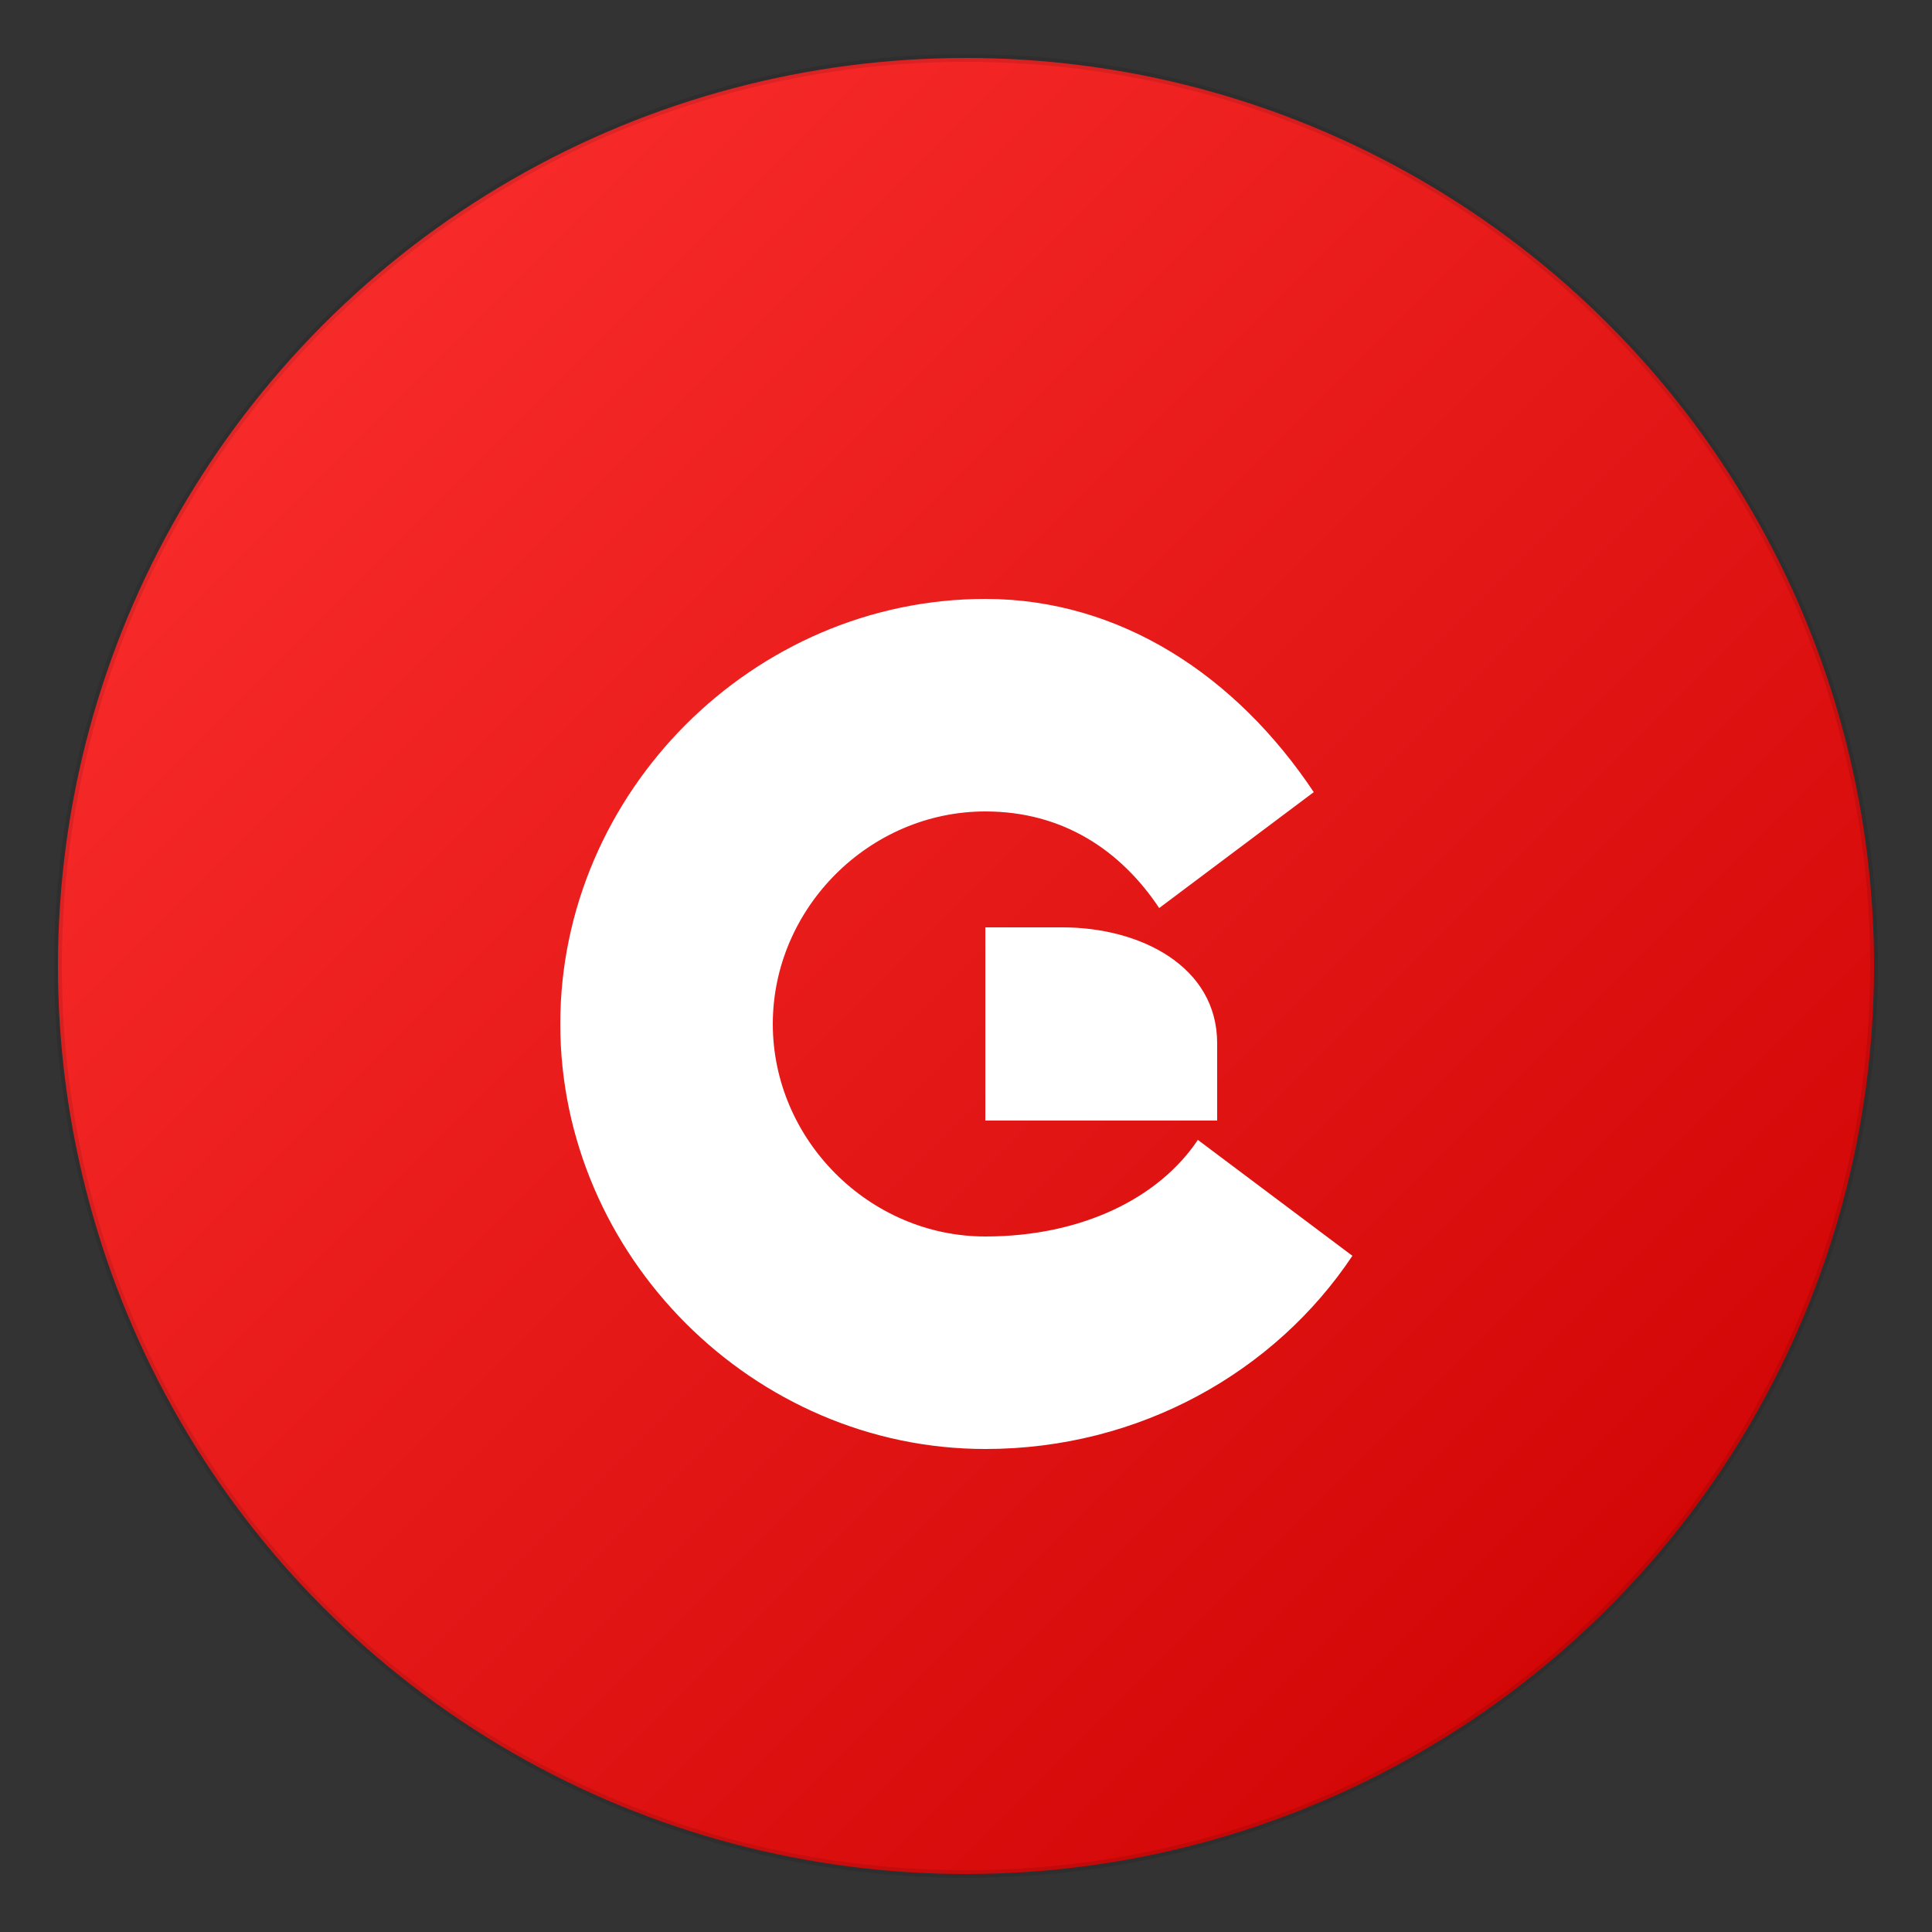 <svg xmlns="http://www.w3.org/2000/svg" width="500" height="500" viewBox="0 0 500 500">
  <rect x="0" y="0" width="500" height="500" fill="#333333" stroke="none"/>
  <defs>
    <linearGradient id="gymGuideGradient" x1="0%" y1="0%" x2="100%" y2="100%">
      <stop offset="0%" style="stop-color:#FF3131;stop-opacity:1" />
      <stop offset="100%" style="stop-color:#CC0000;stop-opacity:1" />
    </linearGradient>
  </defs>
  
  <!-- Background Circle with Gradient -->
  <circle cx="250" cy="250" r="235" fill="url(#gymGuideGradient)"/>
  
  <!-- White G Letter -->
  <g transform="translate(140, 150)">
    <path fill="#ffffff" d="M 115,5 C 55,5 5,55 5,115 C 5,175 55,225 115,225 C 155,225 190,205 210,175 L 170,145 C 160,160 140,170 115,170 C 85,170 60,145 60,115 C 60,85 85,60 115,60 C 135,60 150,70 160,85 L 200,55 C 180,25 150,5 115,5 Z M 115,90 L 115,140 L 175,140 L 175,120 C 175,100 155,90 135,90 Z"/>
  </g>
  
  <!-- Optional subtle shadow effect -->
  <circle cx="250" cy="250" r="235" fill="none" stroke="#000000" stroke-width="2" opacity="0.1"/>
</svg>
